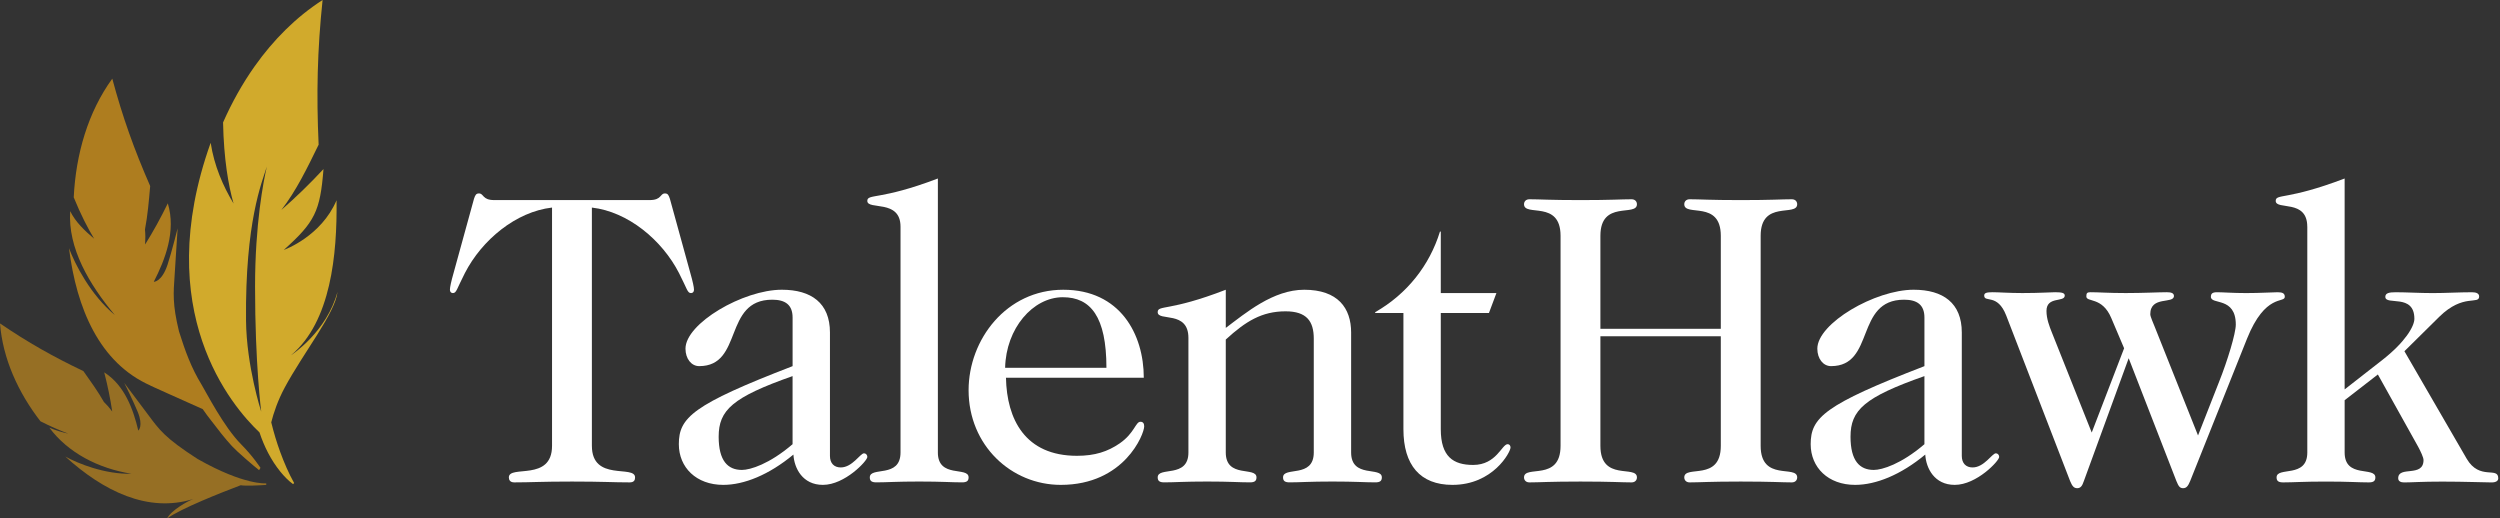 <svg width="217" height="45" viewBox="0 0 217 45" fill="none" xmlns="http://www.w3.org/2000/svg">
<rect x="0" y="0" width="217" height="45" fill="#333333" stroke="none"/>
<g clip-path="url(#clip0_1704_18971)">
<g clip-path="url(#clip1_1704_18971)">
<path d="M23.543 36.66C23.752 35.838 24.111 34.762 24.712 33.643C26.326 30.64 29.119 27.14 29.295 25.34C28.359 28.792 25.361 30.769 25.268 30.83C28.73 27.921 29.269 22.07 29.213 17.383C27.878 20.513 24.73 21.661 24.632 21.695C27.328 19.277 27.79 18.351 28.079 14.675C26.872 15.975 25.681 17.125 24.421 18.226C25.713 16.564 26.674 14.569 27.657 12.557C27.457 8.165 27.543 4.352 28.001 0C25.702 1.479 23.736 3.454 22.115 5.739C21.046 7.249 20.127 8.896 19.362 10.627C19.427 13.816 19.825 16.091 20.273 17.668C19.358 16.148 18.592 14.39 18.286 12.394C13.058 27.026 20.137 35.276 22.523 37.531C22.932 38.763 23.518 39.932 24.334 40.94C24.66 41.339 25.014 41.715 25.436 42.02L25.53 41.927C25.049 41.065 24.665 40.165 24.327 39.246C24.015 38.401 23.761 37.536 23.544 36.66H23.543ZM22.674 35.733C22.674 35.733 21.393 31.789 21.355 27.814C21.275 19.246 22.731 15.839 23.16 14.466C22.874 15.708 22.141 19.43 22.139 24.871C22.138 31.627 22.674 35.733 22.674 35.733Z" fill="#D1AA2C"/>
<path d="M17.501 33.395C16.595 31.924 16.06 30.429 15.538 28.768C14.957 26.391 15.053 25.441 15.158 23.884C15.303 21.74 15.418 19.82 15.418 19.82C15.418 19.82 14.903 21.88 14.546 22.964C14.047 24.485 13.347 24.462 13.347 24.462C14.337 22.53 15.298 20.064 14.566 17.65C13.946 18.926 13.303 20.086 12.595 21.223C12.625 20.771 12.626 20.324 12.583 19.918C12.817 18.705 12.924 17.432 13.036 16.149C11.649 12.981 10.637 10.157 9.746 6.827C7.635 9.738 6.582 13.382 6.4 17.131C7.01 18.625 7.612 19.797 8.171 20.72C7.366 20.038 6.545 19.268 6.094 18.329C5.873 21.523 7.753 24.702 9.972 27.349C7.865 25.604 6.503 22.923 5.99 21.546C6.642 26.762 8.624 31.507 13.077 33.473C12.69 33.32 15.829 34.722 17.596 35.511C17.835 35.861 18.088 36.201 18.351 36.532C18.906 37.258 19.511 38.05 20.134 38.723C20.572 39.199 21.973 40.406 22.488 40.81L22.61 40.609C22.61 40.609 21.96 39.605 20.924 38.56C19.428 37.051 17.905 34.066 17.501 33.394L17.501 33.395Z" fill="#AE7D1F"/>
<path d="M17.178 39.853V39.856C14.297 38.002 13.822 37.296 12.85 35.99C11.765 34.533 10.784 33.235 10.784 33.235C10.784 33.235 11.584 34.847 11.951 35.742C12.467 37 12.004 37.377 12.004 37.377C11.578 35.58 10.842 33.459 9.046 32.32C9.349 33.487 9.573 34.591 9.742 35.719C9.513 35.41 9.265 35.124 9.016 34.886C8.5 33.975 7.871 33.099 7.239 32.212C4.607 30.957 2.403 29.711 0 28.073C0.241 31.127 1.567 34.055 3.511 36.567C4.418 37.029 5.224 37.376 5.935 37.64C5.386 37.524 4.832 37.36 4.284 37.121C5.897 39.295 8.542 40.669 11.421 41.122C9.107 41.184 6.758 40.227 5.672 39.631C8.958 42.615 12.839 44.548 16.783 43.311C16.323 43.474 14.817 44.323 14.51 44.999C15.718 44.13 19.204 42.758 20.893 42.118C21.288 42.194 22.498 42.134 23.109 42.09V41.954C23.109 41.954 21.231 42.149 17.178 39.853L17.178 39.853Z" fill="#966F24"/>
</g>
<path d="M51.376 38.7C51.376 41.836 55.124 40.322 55.124 41.439C55.124 41.656 55.052 41.871 54.656 41.871C53.215 41.871 52.35 41.799 49.646 41.799C46.943 41.799 46.079 41.871 44.637 41.871C44.276 41.871 44.168 41.654 44.168 41.439C44.168 40.322 47.917 41.836 47.917 38.7V18.016C44.781 18.377 41.827 20.827 40.349 23.709C39.629 25.114 39.629 25.439 39.305 25.439C39.16 25.439 39.053 25.331 39.053 25.15C39.053 24.933 39.16 24.429 39.377 23.672L41.142 17.259C41.25 16.934 41.322 16.79 41.574 16.79C41.79 16.79 41.862 16.934 42.006 17.079C42.15 17.223 42.367 17.367 42.907 17.367H56.384C56.925 17.367 57.141 17.223 57.284 17.079C57.427 16.934 57.501 16.79 57.716 16.79C57.968 16.79 58.04 16.934 58.148 17.259L59.914 23.674C60.131 24.431 60.239 24.935 60.239 25.151C60.239 25.331 60.131 25.44 59.986 25.44C59.662 25.44 59.662 25.116 58.942 23.71C57.464 20.827 54.51 18.377 51.375 18.017V38.702L51.376 38.7Z" fill="white"/>
<path d="M72.039 39.565C72.039 40.213 72.4 40.574 72.976 40.574C73.985 40.574 74.67 39.348 74.994 39.348C75.139 39.348 75.283 39.456 75.283 39.672C75.283 39.996 73.337 42.087 71.427 42.087C69.661 42.087 68.94 40.646 68.868 39.457C66.742 41.222 64.581 42.087 62.779 42.087C60.436 42.087 58.923 40.574 58.923 38.555C58.923 36.249 60.112 35.131 68.797 31.781V27.564C68.797 26.447 68.149 26.014 67.032 26.014C62.743 26.014 64.545 31.78 60.689 31.78C60.004 31.78 59.5 31.131 59.5 30.266C59.5 28.068 64.51 25.149 67.86 25.149C70.419 25.149 72.04 26.303 72.04 28.861V39.563L72.039 39.565ZM68.795 32.646C63.57 34.483 62.38 35.601 62.38 37.907C62.38 39.998 63.172 40.79 64.398 40.79C65.119 40.79 66.776 40.286 68.795 38.557V32.647V32.646Z" fill="white"/>
<path d="M81.407 39.276C81.407 41.547 84.074 40.465 84.074 41.438C84.074 41.762 83.894 41.869 83.498 41.869C82.596 41.869 81.768 41.797 79.786 41.797C77.805 41.797 76.975 41.869 76.075 41.869C75.679 41.869 75.499 41.762 75.499 41.438C75.499 40.465 78.165 41.545 78.165 39.276V19.673C78.165 17.258 75.282 18.267 75.282 17.439C75.282 16.791 76.399 17.404 81.408 15.493V39.276H81.407Z" fill="white"/>
<path d="M87.318 32.79C87.391 36.394 88.976 39.564 93.48 39.564C95.03 39.564 96.147 39.203 97.192 38.483C98.488 37.583 98.56 36.609 98.993 36.609C99.21 36.609 99.317 36.753 99.317 37.005C99.317 37.69 97.588 42.087 92.075 42.087C87.787 42.087 84.074 38.664 84.074 33.871C84.074 29.475 87.354 25.15 92.29 25.15C97.226 25.15 99.281 29.006 99.281 32.79H87.317H87.318ZM96.038 31.925C96.038 27.493 94.669 25.799 92.254 25.799C89.66 25.799 87.317 28.501 87.245 31.925H96.038Z" fill="white"/>
<path d="M106.394 28.465C108.124 27.169 110.502 25.15 113.205 25.15C116.124 25.15 117.278 26.736 117.278 28.862V39.276C117.278 41.546 119.944 40.465 119.944 41.437C119.944 41.761 119.765 41.869 119.368 41.869C118.467 41.869 117.638 41.797 115.657 41.797C113.675 41.797 112.846 41.869 111.945 41.869C111.549 41.869 111.369 41.761 111.369 41.437C111.369 40.465 114.036 41.545 114.036 39.276V29.401C114.036 27.888 113.423 27.023 111.586 27.023C109.532 27.023 108.126 27.888 106.397 29.473V39.276C106.397 41.546 109.063 40.465 109.063 41.437C109.063 41.761 108.884 41.869 108.487 41.869C107.586 41.869 106.758 41.797 104.776 41.797C102.794 41.797 101.965 41.869 101.064 41.869C100.668 41.869 100.488 41.761 100.488 41.437C100.488 40.465 103.155 41.545 103.155 39.276V29.33C103.155 26.916 100.488 27.925 100.488 27.097C100.488 26.448 101.461 27.061 106.398 25.15V28.465H106.394Z" fill="white"/>
<path d="M129.24 27.169H125.06V37.258C125.06 39.636 126.142 40.357 127.871 40.357C129.89 40.357 130.358 38.555 130.862 38.555C131.007 38.555 131.114 38.663 131.114 38.844C131.114 39.24 129.601 42.087 126.07 42.087C123.258 42.087 121.817 40.357 121.817 37.258V27.169H119.367V27.096C122.142 25.511 124.088 23.024 124.988 20.105H125.06V25.439H129.889L129.24 27.169Z" fill="white"/>
<path d="M138.915 29.187V38.701C138.915 41.836 142.086 40.323 142.086 41.44C142.086 41.656 141.942 41.872 141.618 41.872C140.753 41.872 139.888 41.799 137.186 41.799C134.483 41.799 133.619 41.872 132.754 41.872C132.43 41.872 132.285 41.655 132.285 41.44C132.285 40.323 135.456 41.836 135.456 38.701V20.467C135.456 17.331 132.285 18.845 132.285 17.728C132.285 17.511 132.43 17.296 132.754 17.296C133.619 17.296 134.483 17.368 137.186 17.368C139.888 17.368 140.753 17.296 141.618 17.296C141.942 17.296 142.086 17.512 142.086 17.728C142.086 18.845 138.915 17.331 138.915 20.467V28.539H149.366V20.467C149.366 17.331 146.195 18.845 146.195 17.728C146.195 17.511 146.339 17.296 146.664 17.296C147.528 17.296 148.393 17.368 151.096 17.368C153.798 17.368 154.663 17.296 155.527 17.296C155.852 17.296 155.996 17.512 155.996 17.728C155.996 18.845 152.825 17.331 152.825 20.467V38.701C152.825 41.836 155.996 40.323 155.996 41.44C155.996 41.656 155.852 41.872 155.527 41.872C154.663 41.872 153.798 41.799 151.096 41.799C148.393 41.799 147.528 41.872 146.664 41.872C146.339 41.872 146.195 41.655 146.195 41.44C146.195 40.323 149.366 41.836 149.366 38.701V29.187H138.915Z" fill="white"/>
<path d="M170.283 39.565C170.283 40.213 170.644 40.574 171.22 40.574C172.229 40.574 172.914 39.348 173.238 39.348C173.383 39.348 173.527 39.456 173.527 39.672C173.527 39.996 171.581 42.087 169.671 42.087C167.905 42.087 167.184 40.646 167.112 39.457C164.986 41.222 162.825 42.087 161.023 42.087C158.68 42.087 157.167 40.574 157.167 38.555C157.167 36.249 158.356 35.131 167.041 31.781V27.564C167.041 26.447 166.393 26.014 165.276 26.014C160.987 26.014 162.789 31.78 158.933 31.78C158.248 31.78 157.744 31.131 157.744 30.266C157.744 28.068 162.754 25.149 166.104 25.149C168.663 25.149 170.284 26.303 170.284 28.861V39.563L170.283 39.565ZM167.04 32.646C161.815 34.483 160.625 35.601 160.625 37.907C160.625 39.998 161.418 40.79 162.644 40.79C163.364 40.79 165.022 40.286 167.04 38.557V32.647V32.646Z" fill="white"/>
<path d="M190.788 37.8L192.626 33.115C193.346 31.313 194.067 28.935 194.067 28.178C194.067 25.727 191.905 26.483 191.905 25.763C191.905 25.474 192.049 25.366 192.446 25.366C192.95 25.366 193.815 25.439 194.968 25.439C196.194 25.439 197.274 25.366 197.707 25.366C198.139 25.366 198.32 25.474 198.32 25.763C198.32 26.339 196.626 25.439 195.04 29.402L190.103 41.762C189.923 42.194 189.779 42.375 189.49 42.375C189.202 42.375 189.094 42.195 188.914 41.762L184.77 31.095L180.877 41.762C180.733 42.194 180.588 42.375 180.301 42.375C180.014 42.375 179.869 42.195 179.688 41.762L174.138 27.384C173.381 25.437 172.229 26.302 172.229 25.654C172.229 25.437 172.408 25.365 172.949 25.365C173.49 25.365 174.39 25.437 175.544 25.437C177.057 25.437 177.994 25.365 178.39 25.365C179.003 25.365 179.22 25.437 179.22 25.654C179.22 26.267 177.634 25.689 177.634 26.987C177.634 27.672 177.886 28.321 178.103 28.861L181.562 37.545L184.373 30.23L183.256 27.6C182.464 25.726 181.094 26.267 181.094 25.726C181.094 25.437 181.166 25.365 181.455 25.365C182.175 25.365 183.004 25.437 184.518 25.437C186.031 25.437 187.364 25.365 188.085 25.365C188.446 25.365 188.698 25.437 188.698 25.689C188.698 26.41 186.644 25.654 186.644 27.275C186.644 27.491 186.932 28.104 187.04 28.392L190.788 37.797V37.8Z" fill="white"/>
<path d="M200.271 19.673C200.271 17.258 197.532 18.267 197.532 17.439C197.532 16.791 198.505 17.404 203.514 15.493V33.8L206.794 31.24C208.775 29.691 209.568 28.322 209.568 27.673C209.568 25.44 207.046 26.556 207.046 25.764C207.046 25.44 207.37 25.367 207.947 25.367C208.884 25.367 210.038 25.44 211.155 25.44C212.272 25.44 213.461 25.367 214.577 25.367C214.938 25.367 215.19 25.475 215.19 25.728C215.19 26.486 213.822 25.44 211.731 27.495L208.703 30.486L214.109 39.819C215.226 41.729 216.848 40.468 216.848 41.514C216.848 41.73 216.668 41.875 216.272 41.875C215.731 41.875 213.894 41.803 211.983 41.803C210.181 41.803 209.353 41.875 208.668 41.875C208.379 41.875 208.164 41.767 208.164 41.514C208.164 40.397 210.362 41.477 210.362 39.928C210.362 39.712 210.11 39.171 209.894 38.775L206.399 32.504L203.515 34.738V39.279C203.515 41.549 206.182 40.468 206.182 41.44C206.182 41.764 206.002 41.872 205.606 41.872C204.704 41.872 203.876 41.8 201.895 41.8C199.913 41.8 199.083 41.872 198.183 41.872C197.787 41.872 197.607 41.764 197.607 41.44C197.607 40.468 200.274 41.548 200.274 39.279V19.673H200.271Z" fill="white"/>
</g>
<defs>
<clipPath id="clip0_1704_18971">
<rect width="216.849" height="45" fill="white"/>
</clipPath>
<clipPath id="clip1_1704_18971">
<rect width="29.295" height="45" fill="white"/>
</clipPath>
</defs>
</svg>
